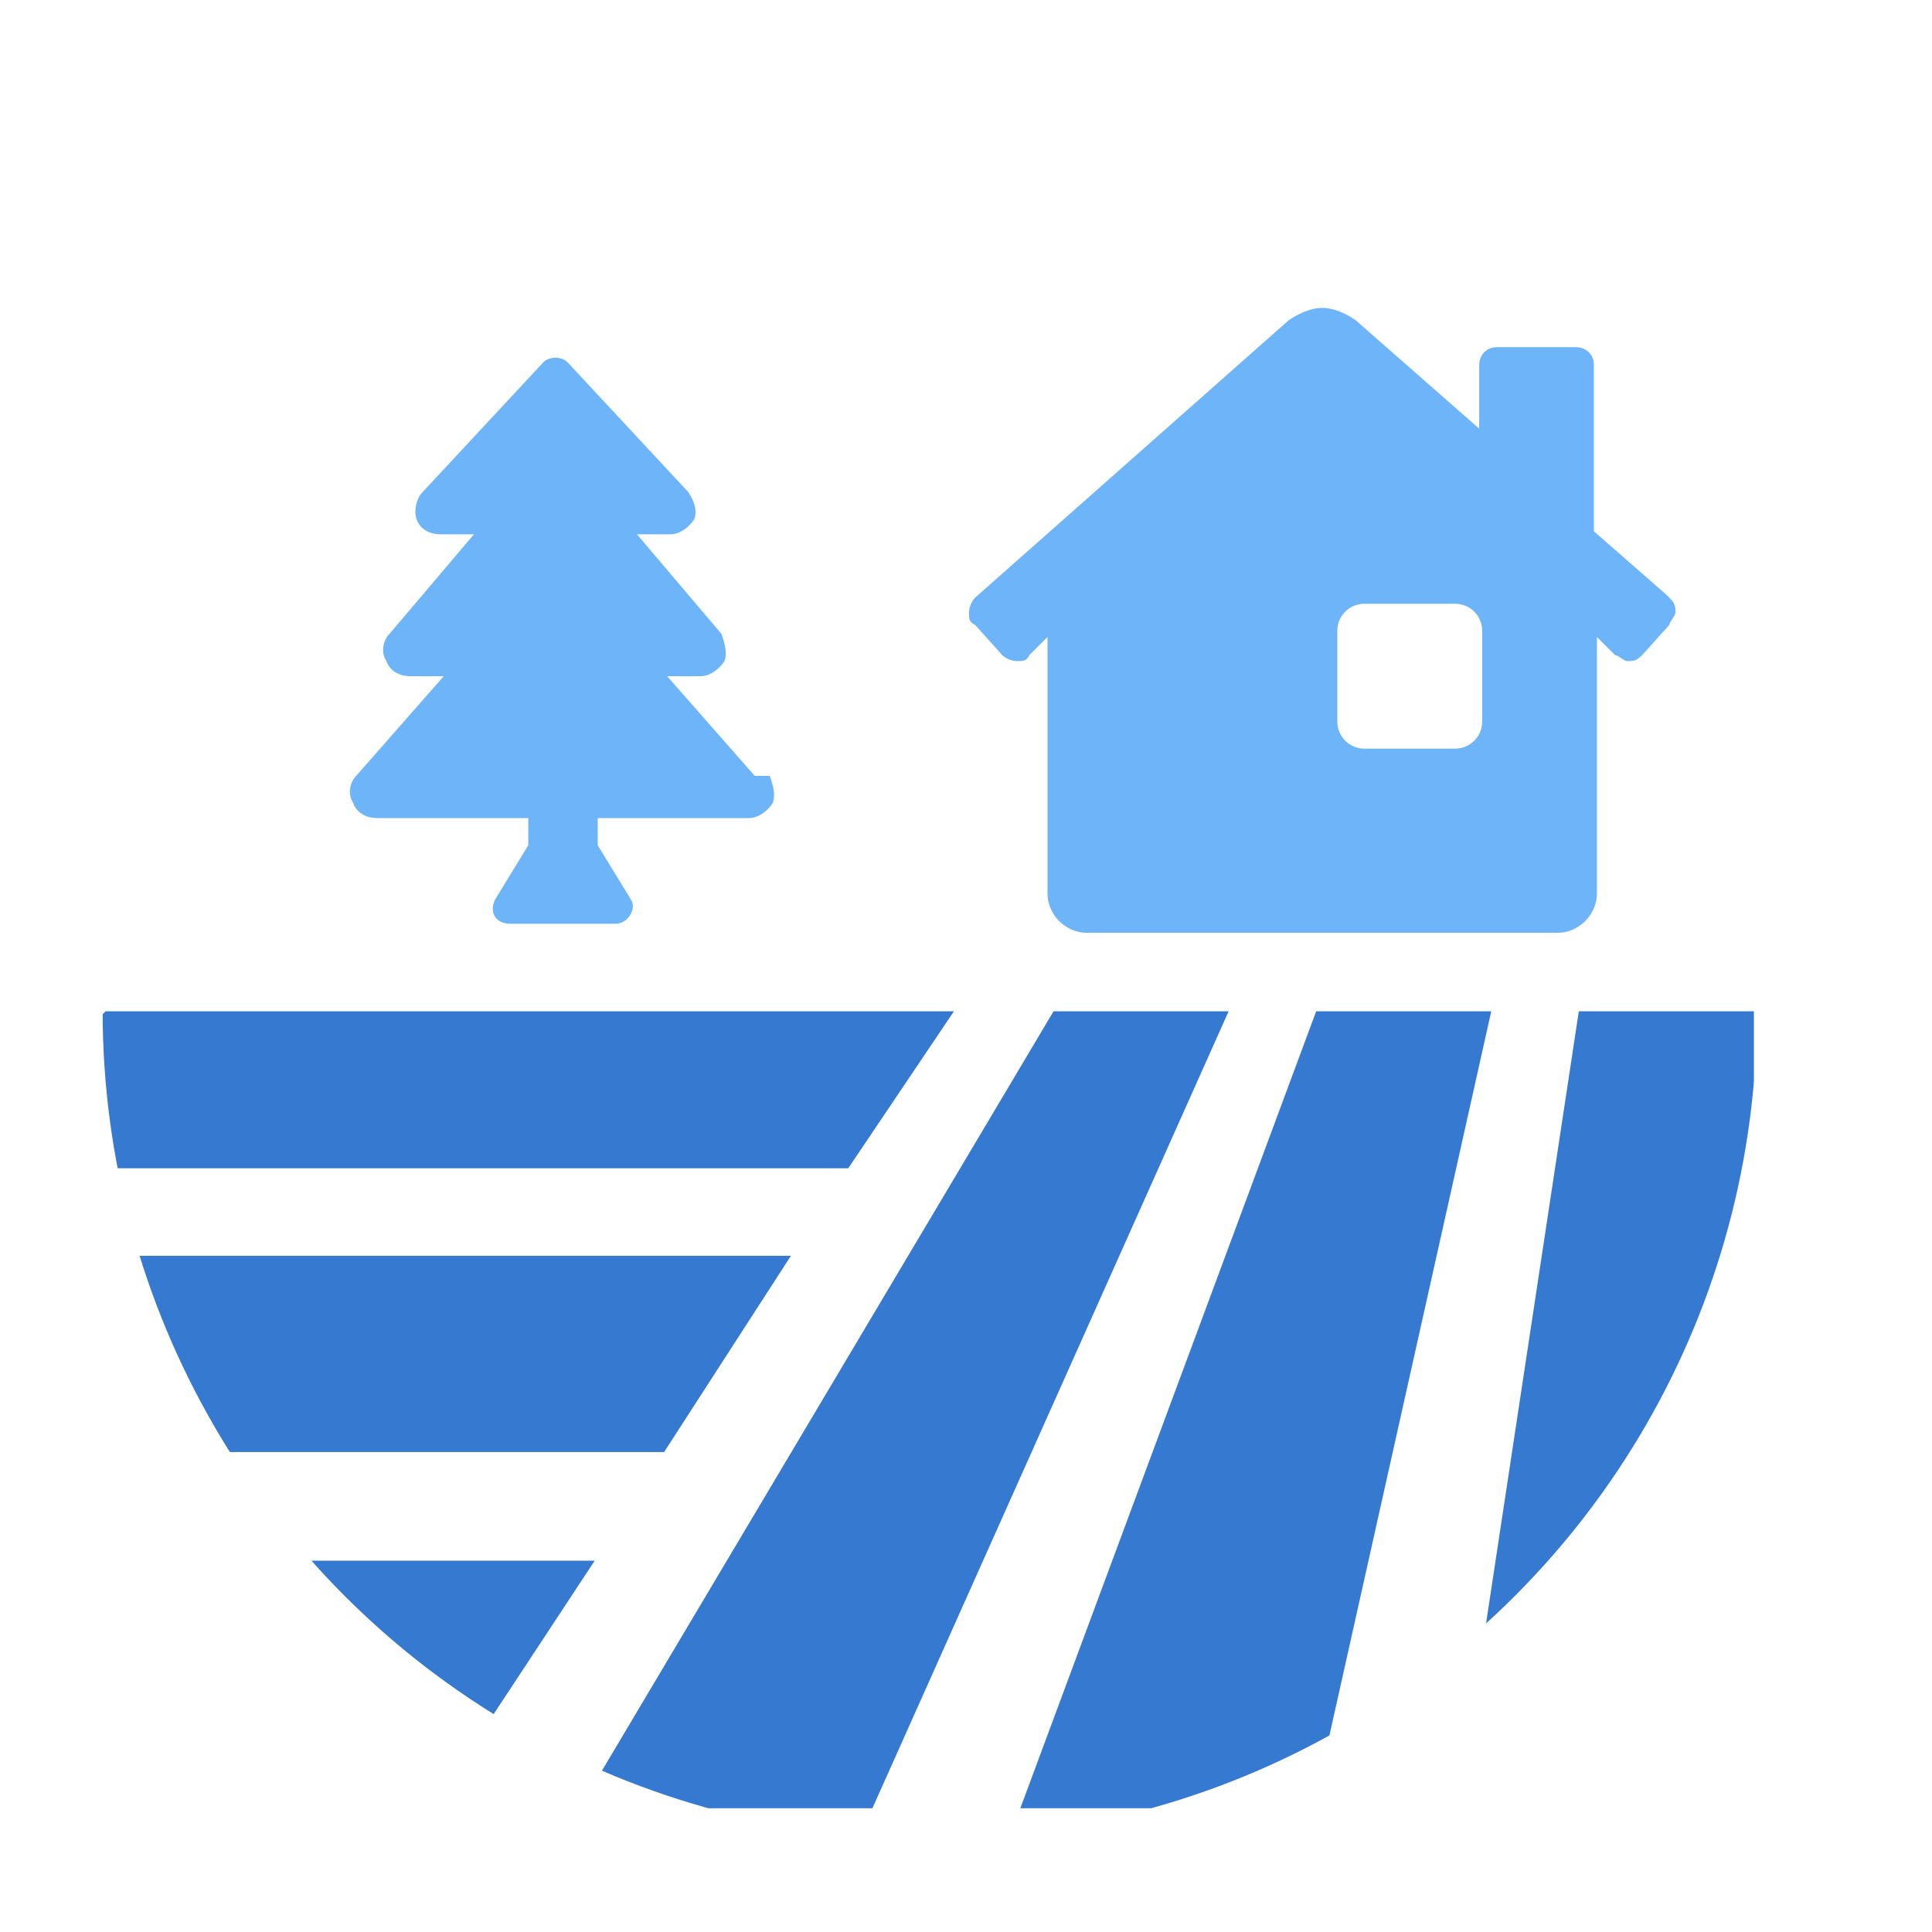 <?xml version="1.0" encoding="UTF-8"?>
<svg id="Layer_1" data-name="Layer 1" xmlns="http://www.w3.org/2000/svg" xmlns:xlink="http://www.w3.org/1999/xlink" version="1.1" viewBox="0 0 64 64">
  <defs>
    <style>
      .cls-1 {
        clip-path: url(#clippath);
      }

      .cls-2 {
        fill: none;
      }

      .cls-2, .cls-3, .cls-4 {
        stroke-width: 0px;
      }

      .cls-3 {
        fill: #357ad0;
      }

      .cls-4 {
        fill: #6eb4f9;
      }
    </style>
    <clipPath id="clippath">
      <circle class="cls-2" cx="30.8" cy="33.5" r="27.4"/>
    </clipPath>
  </defs>
  <path class="cls-3" d="M194,18.5h0s-15-10-15-10c-1-.7-2.3-.7-3.3,0l-15,10c-.8.6-1.3,1.5-1.3,2.5v35h12v-13.5c0-.8.7-1.5,1.5-1.5h9c.8,0,1.5.7,1.5,1.5v13.5h12V21c0-1-.5-1.9-1.3-2.5ZM177.4,32c-4.1,0-7.5-3.4-7.5-7.5s3.4-7.5,7.5-7.5,7.5,3.4,7.5,7.5-3.4,7.5-7.5,7.5Z"/>
  <path class="cls-4" d="M147.4,29v25.5c0,.8.7,1.5,1.5,1.5h7.5v-30h-6c-1.7,0-3,1.3-3,3ZM181.1,24.5h-2.2v-3.8c0-.4-.3-.8-.8-.8h-1.5c-.4,0-.8.3-.8.8v6c0,.4.3.8.8.8h4.5c.4,0,.8-.3.8-.8v-1.5c0-.4-.3-.8-.8-.8ZM204.4,26h-6v30h7.5c.8,0,1.5-.7,1.5-1.5v-25.5c0-1.7-1.3-3-3-3Z"/>
  <path class="cls-4" d="M55.2,19.7l-2.4-2.1v-5.5c0-.4-.3-.6-.6-.6h-2.6c-.4,0-.6.3-.6.6v2.1l-4.1-3.6c-.3-.2-.7-.4-1.1-.4s-.8.2-1.1.4l-10.4,9.2c-.1.1-.2.3-.2.5,0,.2,0,.3.2.4l.9,1c.1.1.3.2.5.2.2,0,.3,0,.4-.2l.6-.6v8.5c0,.7.6,1.3,1.3,1.3h15.6c.7,0,1.3-.6,1.3-1.3v-8.5l.6.6c.1,0,.3.2.4.2.2,0,.3,0,.5-.2l.9-1c0-.1.2-.3.2-.4,0-.2,0-.3-.2-.5ZM49.1,23.9c0,.5-.4.9-.9.9h-3c-.5,0-.9-.4-.9-.9v-3c0-.5.4-.9.9-.9h3c.5,0,.9.4.9.9v3Z"/>
  <path class="cls-4" d="M25,25.7l-2.9-3.3h1.1c.3,0,.6-.2.8-.5.1-.3,0-.6-.1-.9l-2.8-3.3h1.1c.3,0,.6-.2.8-.5.1-.3,0-.6-.2-.9l-4-4.3c-.2-.2-.6-.2-.8,0l-4,4.3c-.2.2-.3.6-.2.9.1.3.4.5.8.5h1.1l-2.8,3.3c-.2.2-.3.6-.1.9.1.3.4.5.8.5h1.1l-2.9,3.3c-.2.2-.3.6-.1.9.1.3.4.5.8.5h5v.9l-1.1,1.8c-.2.4,0,.8.5.8h3.5c.4,0,.7-.5.5-.8l-1.1-1.8v-.9h5c.3,0,.6-.2.8-.5.1-.3,0-.6-.1-.9h0Z"/>
  <g class="cls-1">
    <g>
      <g>
        <polygon class="cls-3" points="28.9 59.9 19.2 59.9 34.9 33.5 40.7 33.5 28.9 59.9"/>
        <polygon class="cls-3" points="43.5 59.9 33.8 59.9 43.6 33.5 49.4 33.5 43.5 59.9"/>
        <polygon class="cls-3" points="58.1 59.9 48.3 59.9 52.3 33.5 58.1 33.5 58.1 59.9"/>
      </g>
      <polygon class="cls-3" points="3.4 51.7 3.4 59.9 14.3 59.9 19.7 51.7 3.4 51.7"/>
      <polygon class="cls-3" points="3.4 41.6 3.4 48.1 22 48.1 26.2 41.6 3.4 41.6"/>
      <polygon class="cls-3" points="3.5 33.5 3.4 33.6 3.4 38.7 28.1 38.7 31.6 33.5 3.5 33.5"/>
    </g>
  </g>
</svg>